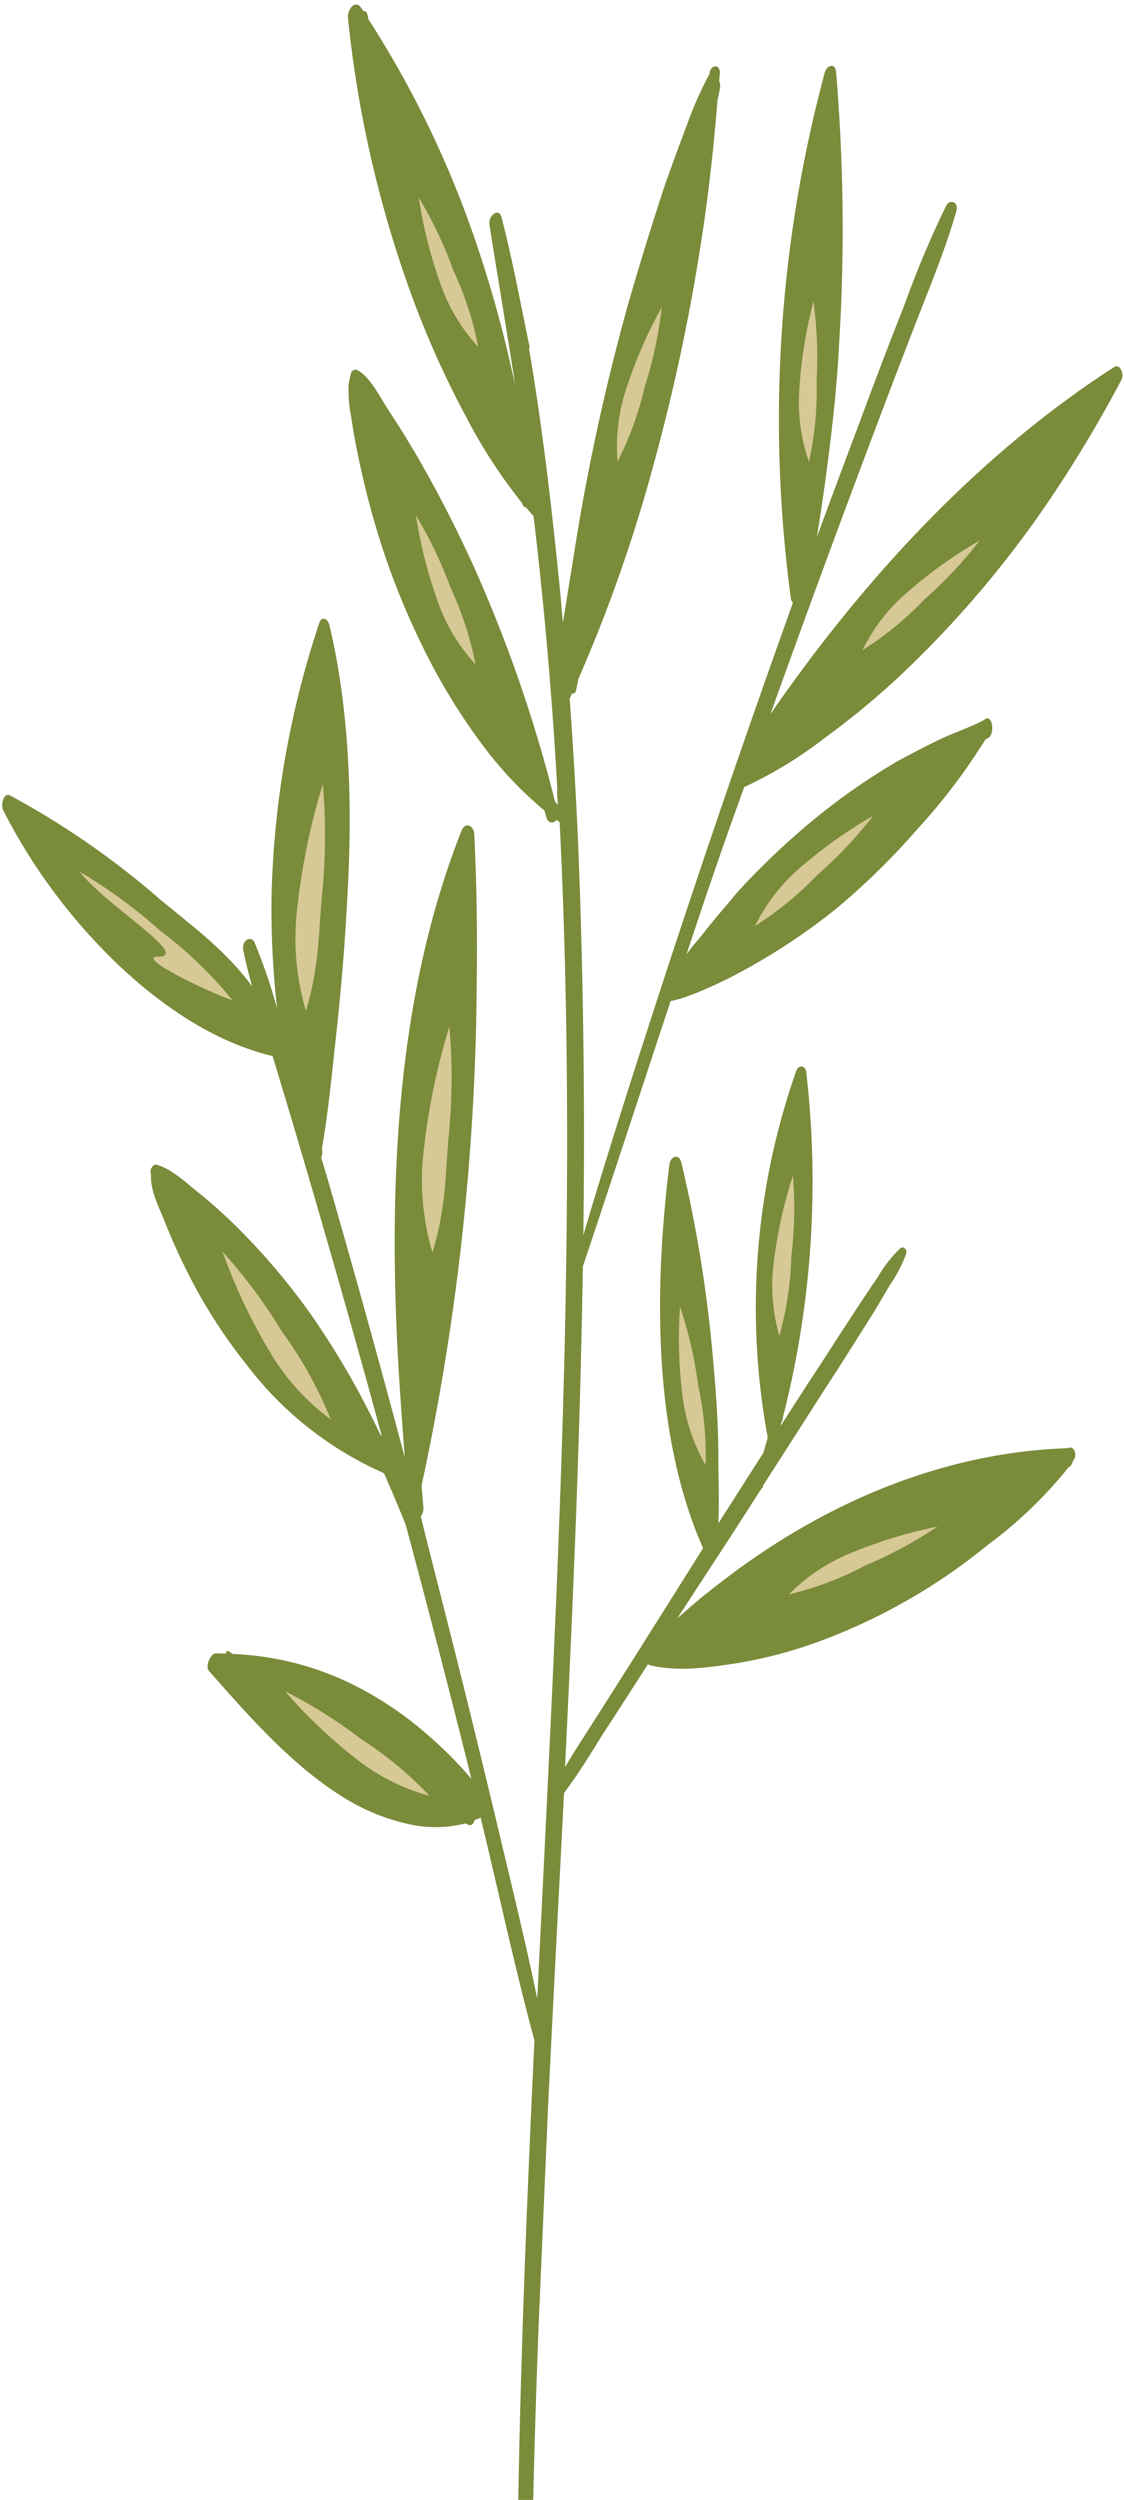 <?xml version="1.0" encoding="UTF-8" standalone="no"?><svg xmlns="http://www.w3.org/2000/svg" xmlns:xlink="http://www.w3.org/1999/xlink" data-name="Layer 1" fill="#000000" height="221.3" preserveAspectRatio="xMidYMid meet" version="1" viewBox="-0.2 -0.4 99.5 221.3" width="99.5" zoomAndPan="magnify"><g id="change1_1"><path d="M65.68,69.27a37.59,37.59,0,0,0,7.17-4.38,70.67,70.67,0,0,0,7.28-6.1A92.83,92.83,0,0,0,92.86,43.62a114.54,114.54,0,0,0,6.2-10.37c.3-.58-.14-1.47-.6-1.18C87.12,39.38,76.91,49.91,68,62.81q4.36-12.16,8.9-24.22,1.88-5,3.81-10c1.3-3.37,2.72-6.71,3.74-10.27.25-.87-.57-1.14-.9-.5a89.71,89.71,0,0,0-3.74,8.91Q78,31.3,76.31,35.87q-2.11,5.61-4.2,11.27c.28-1.68.53-3.38.76-5.06.54-4,1-8,1.21-12a165.81,165.81,0,0,0-.27-24.13c-.07-.8-.83-.6-1,.07a118.42,118.42,0,0,0-3,46.54.75.75,0,0,0,.18.4l-.46,1.29Q63,72.49,57,91.09c-1.91,5.91-3.79,11.85-5.56,17.84.15-11.67,0-23.31-.47-34.86q-.28-6.33-.74-12.62c.08-.16.14-.33.22-.49.13.07.29,0,.35-.27s.13-.66.2-1A134.49,134.49,0,0,0,57.58,41a175.15,175.15,0,0,0,4.63-22.31c.48-3.41.83-6.83,1.11-10.26a10.7,10.7,0,0,0,.22-1.1.88.88,0,0,0-.08-.56l.06-.67c.06-.87-.85-.81-.92.06h0a32.36,32.36,0,0,0-2,4.53c-.66,1.72-1.29,3.45-1.91,5.2Q57,21,55.46,26.32a193.3,193.3,0,0,0-4.83,22.19c-.32,2-.66,4.1-1,6.2-.16-1.89-.34-3.76-.54-5.64-.65-6.24-1.41-12.5-2.46-18.6l.06-.1-1.27-6.25v0c-.38-1.79-.78-3.56-1.23-5.31-.22-.85-1.2-.16-1.06.71.75,4.72,1.54,9.41,2.27,14.13-.19-.84-.38-1.68-.57-2.5A107.66,107.66,0,0,0,41.57,20,89.49,89.49,0,0,0,32.41,1.3c0-.16-.07-.32-.11-.48S32.09.53,32,.6L31.73.25c-.45-.67-1.21.12-1.12,1a101.62,101.62,0,0,0,5.67,24.61A82.62,82.62,0,0,0,41,36.38a46.34,46.34,0,0,0,5,7.73c.08.27.22.4.37.42.22.24.43.52.66.74q1.41,11.82,2.09,23.9c0,.56,0,1.12.08,1.68l-.27-.3A125.38,125.38,0,0,0,41.8,49.88c-1.48-3.26-3.07-6.4-4.78-9.38-.9-1.56-1.82-3.07-2.78-4.52-.79-1.2-1.66-3-2.76-3.59-.23-.13-.38-.07-.58.13l-.23,1a11.78,11.78,0,0,0,.22,3c.15,1.06.34,2.1.55,3.13.41,2,.88,4,1.43,5.89A66.44,66.44,0,0,0,37,56.39a54.15,54.15,0,0,0,5.52,9.16A33.8,33.8,0,0,0,48,71.35l.15.55c.15.61.66.61.93.27l.26.2c.8,15.95.8,32.1.4,48.26-.44,17.31-1.34,34.65-2.19,52-.07,1.29-.13,2.58-.19,3.87-1.12-5.39-2.43-10.68-3.69-16q-2.25-9.42-4.62-18.74c-.67-2.65-1.36-5.3-2-7.93a1.26,1.26,0,0,0,.23-.85c-.06-.63-.11-1.26-.16-1.89A216.11,216.11,0,0,0,42,86.65c.06-4.39,0-8.77-.21-13.12,0-.82-.78-1.28-1.14-.38-5.67,14.32-6.43,30.65-5.66,45.94.17,3.18.4,6.35.64,9.51q-3.3-12.43-6.85-24.71c-.18-.62-.37-1.23-.55-1.85a1.06,1.06,0,0,0,.07-.77c.58-3.38.91-6.89,1.28-10.27q.69-6.28,1-12.58c.43-8,.13-16.21-1.64-23.56-.12-.48-.67-.76-.88-.11a82.32,82.32,0,0,0-4.22,24.1,77.42,77.42,0,0,0,.49,10,50.51,50.51,0,0,0-2-5.83c-.29-.65-1.15-.2-1,.66.22,1.1.49,2.17.79,3.23-2.34-3.2-5.41-5.42-8.14-7.69A72.73,72.73,0,0,0,.67,70c-.55-.28-.84.85-.57,1.36a51,51,0,0,0,10.55,14c4,3.69,8.48,6.57,13.28,7.72q1.41,4.64,2.78,9.3,2.71,9.23,5.3,18.54c.54,1.93,1.06,3.87,1.59,5.8l-.12-.12c-.3-.63-.61-1.25-.92-1.86a71.46,71.46,0,0,0-5.47-9.12,59.16,59.16,0,0,0-6.25-7.34,43.93,43.93,0,0,0-3.48-3.12c-1.14-.92-2.4-2.12-3.72-2.47-.31-.08-.62.47-.47.86-.1,1.43.78,3.07,1.21,4.17.64,1.63,1.35,3.18,2.11,4.68a46.75,46.75,0,0,0,5.21,8.09A30.9,30.9,0,0,0,33.79,130c.66,1.49,1.29,3,1.92,4.55q3,11.17,5.82,22.5A36.85,36.85,0,0,0,38,153.46a31.42,31.42,0,0,0-5.89-4.19A26.35,26.35,0,0,0,20.39,146a4.25,4.25,0,0,0-.39-.25c-.11-.06-.19.08-.2.22-.34,0-.69-.05-1,0s-.89,1.09-.49,1.55c3.63,4.12,7.32,8.28,11.62,11a18.36,18.36,0,0,0,6,2.53A10.69,10.69,0,0,0,41,161l.29.13c.25.11.45-.13.53-.43.13-.05.26-.08.39-.14s0-.07.08-.1l.07.08c1.59,6.55,3,13.2,4.75,19.67-.64,13.57-1.2,27.14-1.43,40.67H47q.18-7.58.47-15.16L48.32,186c.14-2.76.27-5.51.41-8.26q.5-9.72,1-19.43C50.88,156.77,52,155,53,153.35q2-3.06,3.95-6.12l.22-.34s.05.08.1.09c2.44.62,5.11.24,7.63-.14a39.76,39.76,0,0,0,7.55-2,51.83,51.83,0,0,0,14.79-8.49,38.47,38.47,0,0,0,7.13-6.84.81.81,0,0,0,.38-.52l.07-.11c.41-.59,0-1.38-.49-1.09l-.08,0c-10.1.34-20.39,4.18-29.78,11.21-1.32,1-2.63,2-3.91,3.15l-.79.68L64.87,135l2.32-3.61a.39.39,0,0,0,.16-.19l0-.11q2.69-4.18,5.36-8.37c1.32-2,2.63-4.09,3.93-6.16.65-1,1.28-2.1,1.9-3.16A12.56,12.56,0,0,0,80,110.63c.15-.47-.25-.75-.49-.55a11.47,11.47,0,0,0-2,2.55c-.68,1-1.35,2-2,3-1.33,2-2.64,4.09-4,6.14l-2.58,4c0-.1,0-.21.07-.31a.71.71,0,0,0,.1-.31v-.07a84.29,84.29,0,0,0,2.07-30.59c-.07-.57-.68-.68-.88-.11a63.17,63.17,0,0,0-2.53,32.46c-.12.45-.25.9-.38,1.35l-3.6,5.64-.39.62c.1-2,0-4,0-5.92,0-2.93-.22-5.86-.48-8.74a119.88,119.88,0,0,0-2.79-17.27c-.2-.84-1-.64-1.08.28-1.43,11.72-1.27,24.21,3,33.84L56.15,146c-1.31,2.06-2.61,4.12-3.92,6.17-.8,1.26-1.64,2.53-2.41,3.85.49-10.12.94-20.23,1.25-30.33q.21-7,.33-14c2.62-7.81,5.17-15.66,7.77-23.49A4.58,4.58,0,0,0,60,88a18.55,18.55,0,0,0,2.11-.79,40.1,40.1,0,0,0,4.15-2.07A53.79,53.79,0,0,0,73.86,80,62.54,62.54,0,0,0,81,73a52.86,52.86,0,0,0,5.77-7.53.83.83,0,0,0,.08-.12c.07-.12.15-.22.21-.33.47-.1.63-.69.57-1.17s-.32-.89-.69-.54c-1.28.69-2.61,1.11-3.9,1.72s-2.6,1.3-3.88,2a57.37,57.37,0,0,0-7.18,5,65.7,65.7,0,0,0-6.89,6.53C64.06,79.8,63,81,62,82.29c-.47.58-1,1.17-1.43,1.79q1.51-4.58,3.08-9.11C64.31,73.06,65,71.17,65.68,69.27Z" fill="#7a8b3a"/></g><g id="change2_1"><path d="M31.74,153.52a41.13,41.13,0,0,0-6.7-4.21,45.07,45.07,0,0,0,6.65,6.25,18,18,0,0,0,6.13,3A31.75,31.75,0,0,0,31.74,153.52Zm5.52-51.64a22.5,22.5,0,0,0,.82,8.58c1.2-3.89,1.16-7,1.41-10a52.25,52.25,0,0,0,.09-10A59.86,59.86,0,0,0,37.26,101.88Zm-8.18,23.36a35.85,35.85,0,0,0-4.3-7.74,46.73,46.73,0,0,0-5.28-7.11,49.88,49.88,0,0,0,4.4,9.22A20.07,20.07,0,0,0,29.08,125.24Zm43-91.84a36.33,36.33,0,0,0-.27-7.11,40.68,40.68,0,0,0-1.27,8.11,16.1,16.1,0,0,0,.87,6.08A29,29,0,0,0,72.09,33.4ZM36.62,45.22a40.7,40.7,0,0,0,2.05,7.94,16,16,0,0,0,3.22,5.24,29,29,0,0,0-2.2-6.76A36.87,36.87,0,0,0,36.62,45.22ZM28.29,79a53.06,53.06,0,0,0,.09-10,59.34,59.34,0,0,0-2.32,11.49,22.5,22.5,0,0,0,.82,8.58C28.07,85.16,28,82.07,28.29,79ZM14,82a45.67,45.67,0,0,0-7.14-5.24c2.3,3,9.93,7.52,6.92,7.52-2.05,0,4.46,3.14,6.6,3.86A36.15,36.15,0,0,0,14,82ZM54.47,40.46a29,29,0,0,0,2.42-6.69,37,37,0,0,0,1.5-7,41.21,41.21,0,0,0-3.25,7.54A16.31,16.31,0,0,0,54.47,40.46ZM69.63,140.73a28.54,28.54,0,0,0,6.77-2.56,37.06,37.06,0,0,0,6.38-3.44,41.56,41.56,0,0,0-8,2.48A16.4,16.4,0,0,0,69.63,140.73Zm.34-37a40.66,40.66,0,0,0-1.72,8,16.19,16.19,0,0,0,.54,6.12,28.93,28.93,0,0,0,1.06-7A36.48,36.48,0,0,0,70,103.74Zm9.89-51.48a16,16,0,0,0-3.71,4.9,28.92,28.92,0,0,0,5.5-4.51,37.48,37.48,0,0,0,4.87-5.19A39.64,39.64,0,0,0,79.86,52.26ZM60,115.26a40.17,40.17,0,0,0,.26,8.21,16.21,16.21,0,0,0,2,5.81,28.9,28.9,0,0,0-.66-7.08A36.91,36.91,0,0,0,60,115.26Zm17-43.4a41.08,41.08,0,0,0-6.66,4.8,16.14,16.14,0,0,0-3.7,4.9,29.29,29.29,0,0,0,5.5-4.5A37.38,37.38,0,0,0,77.05,71.86ZM36.87,17.08a40.81,40.81,0,0,0,2.05,8,16.09,16.09,0,0,0,3.22,5.24,29.09,29.09,0,0,0-2.2-6.77A37.58,37.58,0,0,0,36.87,17.08Z" fill="#d6c996"/></g></svg>
